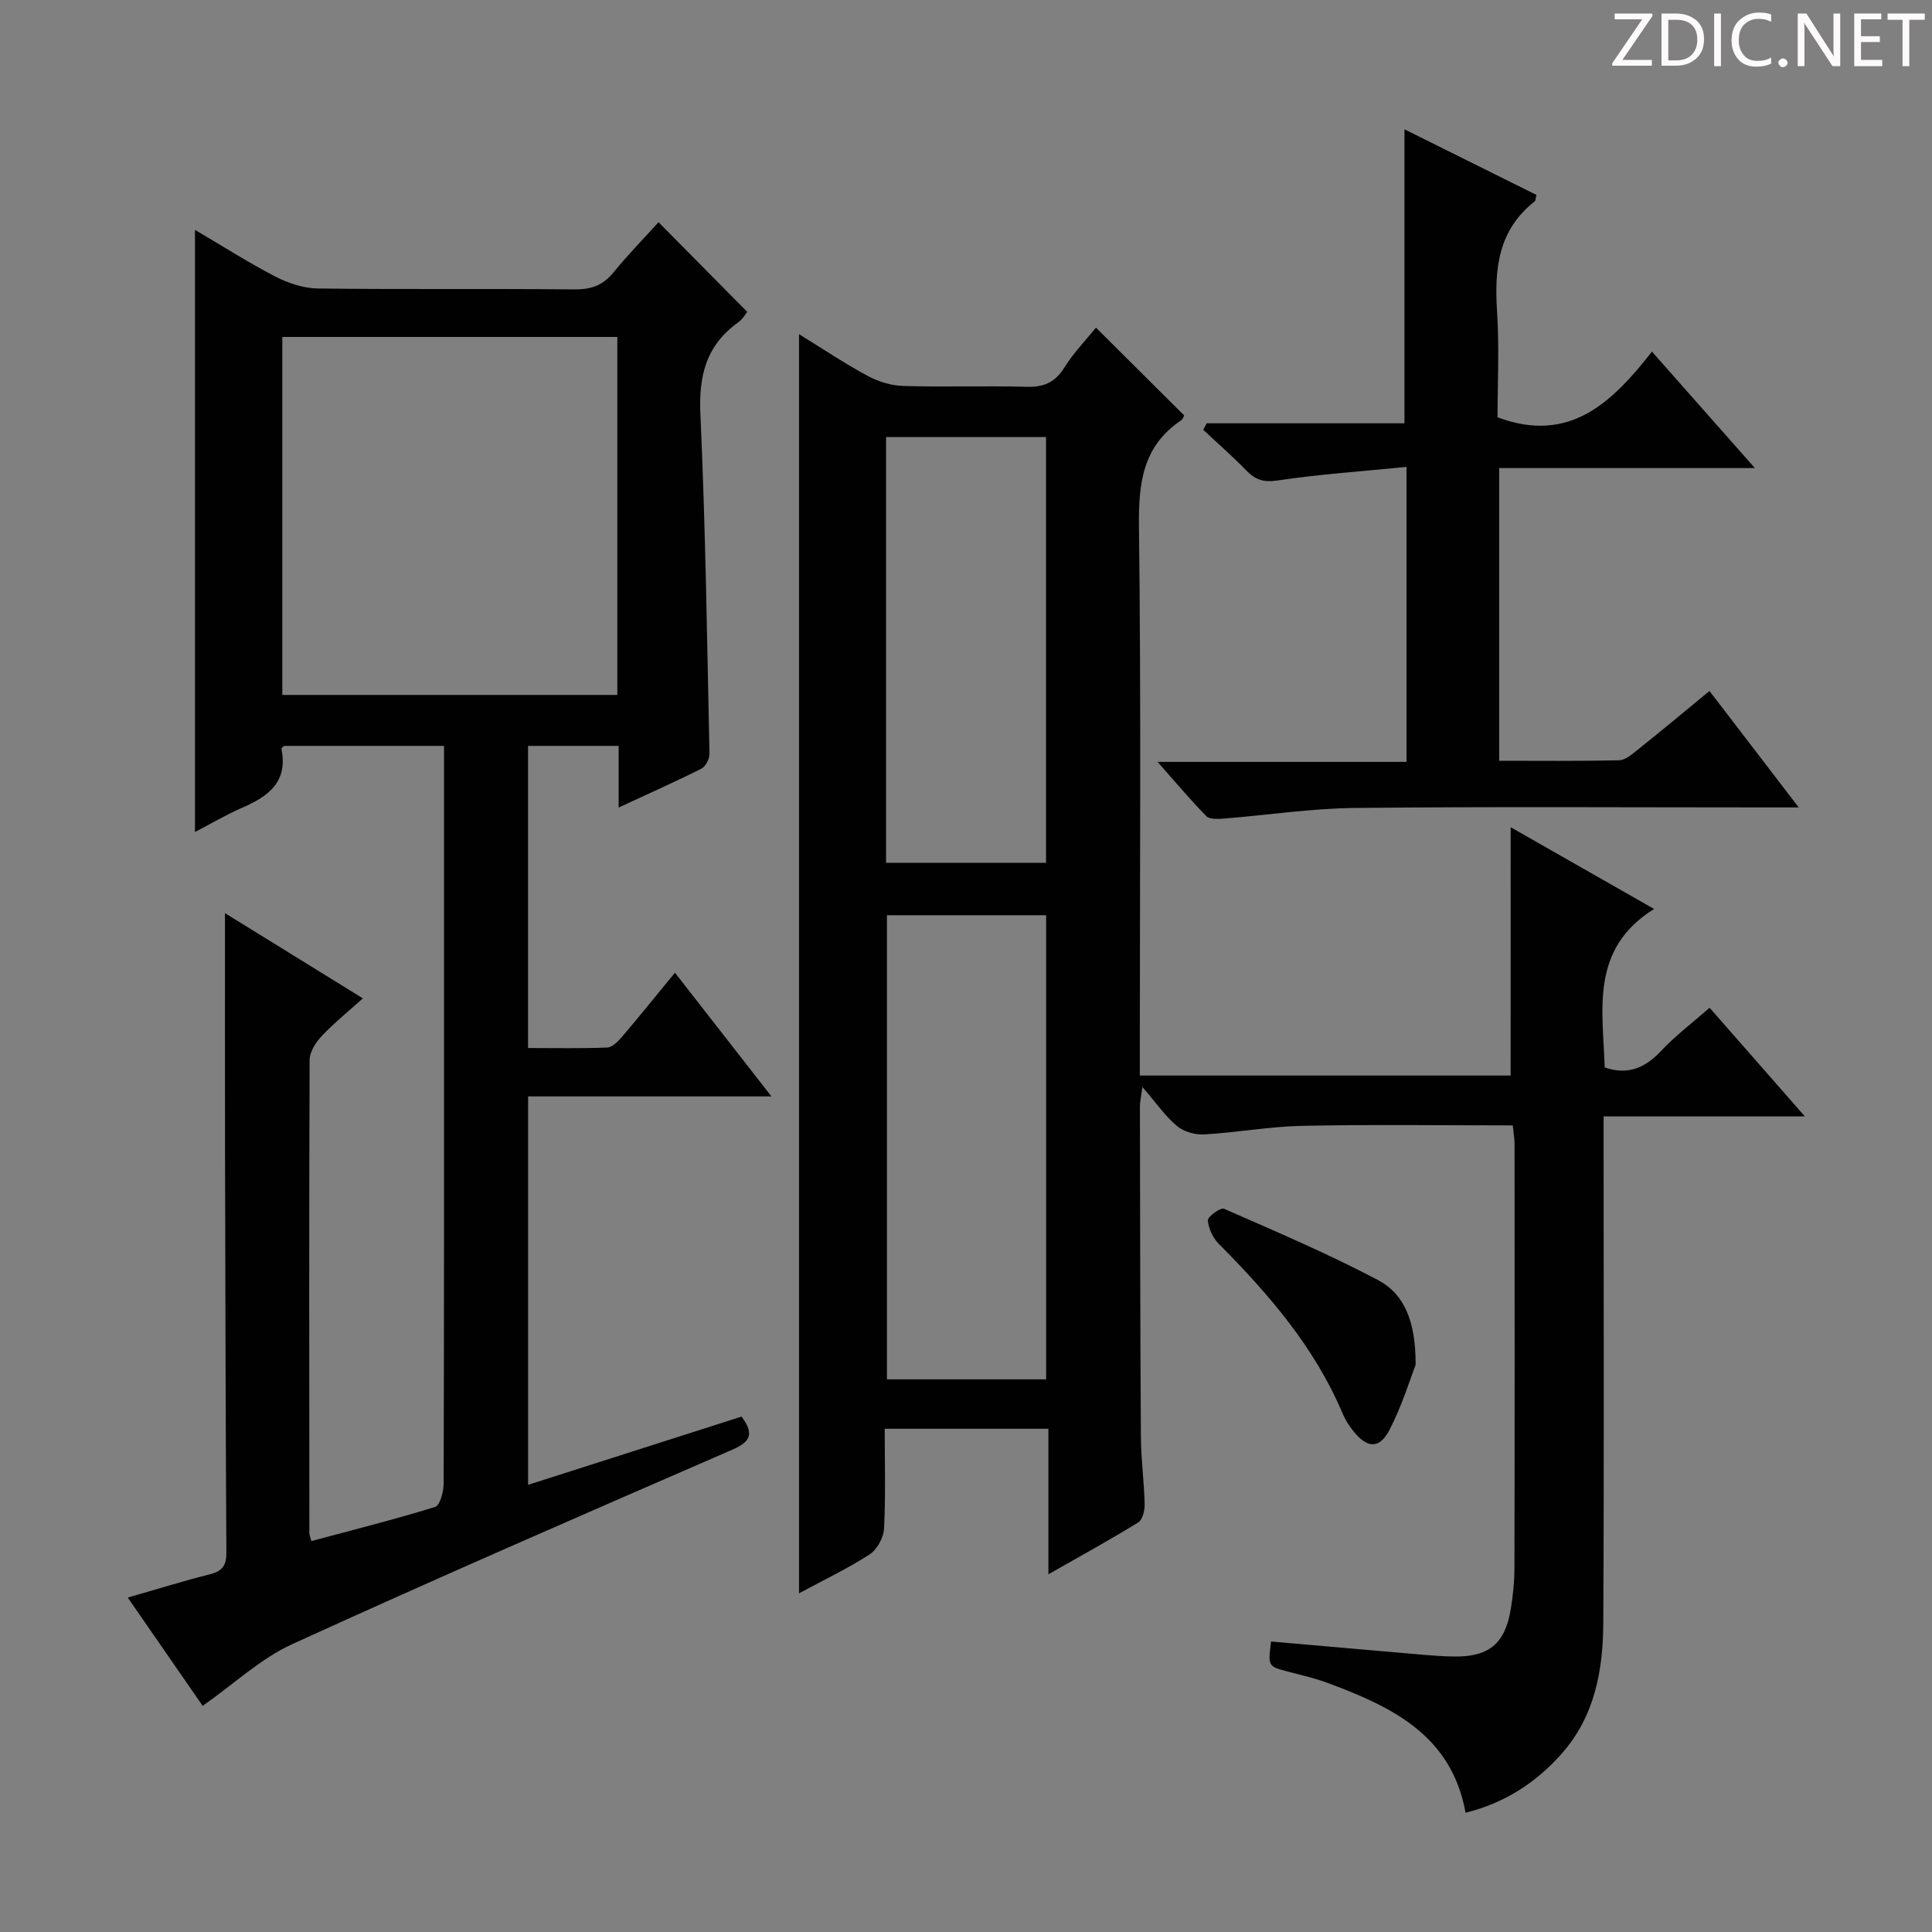 <svg enable-background="new 0 0 400 400" viewBox="0 0 400 400" xmlns="http://www.w3.org/2000/svg"><rect x="0" y="0" width="400" height="400" fill="#808080" stroke="none"/><g fill="#fcfafa"><path d="m342.2 3.2-6.3 9.2h6.1v1.2h-8.2v-.5l6.2-9.1h-5.7v-1.2h7.8v.4z"/><path d="m344 13.7v-10.9h3.1c1.6 0 3 .5 4.1 1.4 1.1 1 1.6 2.2 1.6 3.9s-.5 3-1.6 4-2.5 1.5-4.2 1.5h-3zm1.4-9.6v8.4h1.6c1.4 0 2.5-.4 3.2-1.1.8-.8 1.2-1.8 1.2-3.2s-.4-2.4-1.2-3.1-1.8-1-3.1-1z"/><path d="m356.3 2.8v10.9h-1.4v-10.9z"/><path d="m366.6 13.2c-.8.4-1.8.6-3 .6-1.6 0-2.8-.5-3.7-1.5s-1.4-2.3-1.4-3.9c0-1.7.5-3.2 1.6-4.2s2.4-1.6 4-1.6c1 0 1.9.1 2.6.4v1.5c-.8-.4-1.6-.6-2.6-.6-1.2 0-2.2.4-3 1.2s-1.1 1.9-1.1 3.3c0 1.3.4 2.3 1.1 3.1s1.6 1.1 2.8 1.1c1.1 0 2-.2 2.8-.7v1.3z"/><path d="m368.2 13c0-.3.1-.5.3-.6.2-.2.4-.3.6-.3.3 0 .5.1.7.3s.3.4.3.6-.1.5-.3.6c-.2.2-.4.3-.7.3s-.5-.1-.6-.3c-.2-.2-.3-.4-.3-.6z"/><path d="m381.1 13.7h-1.7l-5.5-8.4c-.2-.2-.3-.5-.4-.7 0 .2.1.8.1 1.5v7.6h-1.4v-10.9h1.8l5.3 8.3c.3.4.4.6.4.8 0-.3-.1-.8-.1-1.6v-7.5h1.4v10.9z"/><path d="m389.7 13.7h-5.8v-10.9h5.6v1.2h-4.2v3.5h3.9v1.2h-3.9v3.7h4.4z"/><path d="m398.4 4.1h-3.1v9.6h-1.4v-9.6h-3.1v-1.3h7.7v1.3z"/></g><path d="m312.77 171.27c9.32 5.31 18.91 10.78 29.69 16.92-13.31 8.31-10.6 20.82-10.22 32.82 4.83 1.64 8.36.09 11.65-3.41 2.94-3.13 6.42-5.76 10.06-8.96 6.37 7.26 12.65 14.43 19.73 22.5-14.47 0-27.83 0-41.67 0v5.96c0 33 .11 66-.07 99-.05 9.78-1.79 19.29-8.62 26.99-5.29 5.97-11.72 10.18-19.89 12.22-2.92-16.14-15.37-21.97-28.59-26.89-2.63-.98-5.41-1.6-8.14-2.32-4.19-1.11-4.19-1.09-3.54-6.24 8.86.77 17.74 1.56 26.63 2.32 3.64.31 7.29.7 10.94.78 7.44.18 10.82-2.54 12.04-9.69.5-2.94.78-5.94.78-8.92.06-29.17.04-58.33.02-87.5 0-1.13-.21-2.27-.37-3.85-14.63 0-29.1-.2-43.55.09-6.78.14-13.54 1.39-20.33 1.78-1.87.11-4.22-.56-5.63-1.73-2.38-1.98-4.19-4.64-7.17-8.09-.33 2.49-.52 3.22-.51 3.95.04 22.83.05 45.66.2 68.49.03 4.65.67 9.29.78 13.94.03 1.28-.43 3.21-1.33 3.77-5.88 3.63-11.95 6.95-18.6 10.74 0-10.51 0-20.13 0-30.13-11.37 0-22.4 0-33.89 0 0 7.1.21 13.91-.14 20.69-.1 1.86-1.45 4.33-2.99 5.33-4.58 2.95-9.54 5.31-14.61 8.05 0-86.87 0-173.44 0-260.69 4.91 3.02 9.43 6.06 14.2 8.63 2.22 1.2 4.91 2.02 7.41 2.09 8.49.25 17-.06 25.49.17 3.53.1 5.88-.86 7.81-3.95 1.9-3.06 4.48-5.71 6.57-8.29 6.2 6.17 12.18 12.12 18.26 18.17-.11.19-.26.77-.62 1.01-8.01 5.37-8.85 13.08-8.74 22.08.45 35.99.18 72 .18 107.99v5.59h76.77c.01-17.1.01-34.12.01-51.41zm-96.18 114.31c0-32.5 0-64.4 0-96.09-11.31 0-22.21 0-32.96 0v96.09zm-33.14-106.95h33.12c0-29.71 0-59.04 0-88.15-11.31 0-22.2 0-33.12 0z" fill="#010102"/><path d="m26.45 330.76c6.25-1.79 11.61-3.47 17.05-4.83 2.59-.65 3.39-1.91 3.37-4.52-.16-27.82-.22-55.65-.28-83.47-.03-16.26-.01-32.51-.01-48.88 9.02 5.57 18.44 11.39 28.55 17.64-3.09 2.78-6 5.12-8.54 7.82-1.23 1.3-2.48 3.27-2.49 4.94-.13 32.66-.07 65.32-.05 97.98 0 .32.15.64.41 1.62 8.55-2.29 17.15-4.45 25.61-7.06 1.02-.31 1.77-3.15 1.78-4.82.1-33.16.08-66.32.08-99.48 0-17.64 0-35.28 0-53.27-11.25 0-22.16 0-33.14 0-.14.17-.56.46-.52.66 1.38 6.76-2.67 9.77-8.05 12.11-3.31 1.43-6.44 3.28-9.85 5.05 0-41.68 0-82.84 0-124.66 5.61 3.3 11 6.75 16.66 9.68 2.67 1.38 5.84 2.42 8.81 2.46 17.66.22 35.33.01 52.99.19 3.46.04 5.96-.78 8.17-3.5 3.02-3.71 6.38-7.14 9.34-10.41 6.16 6.22 12.09 12.22 18.36 18.55-.23.28-.88 1.48-1.88 2.2-6.61 4.72-8.18 11.02-7.81 18.98 1.06 23.42 1.38 46.88 1.88 70.32.02 1.04-.79 2.64-1.66 3.08-5.46 2.74-11.05 5.22-17.15 8.05 0-4.57 0-8.49 0-12.76-6.4 0-12.44 0-18.75 0v62.55c5.53 0 10.97.12 16.39-.1 1.05-.04 2.23-1.26 3.04-2.2 3.56-4.17 7-8.45 10.98-13.29 6.56 8.41 12.92 16.56 19.98 25.61-17.42 0-33.77 0-50.38 0v80.42c14.97-4.79 29.59-9.47 44.19-14.13 2.57 3.48 1.98 5.16-1.86 6.83-30.47 13.24-60.94 26.48-91.16 40.28-6.53 2.98-12.03 8.21-18.55 12.78-4.92-7.12-9.98-14.43-15.51-22.42zm101.36-186.88c0-24.92 0-49.37 0-74.12-23.23 0-46.29 0-69.36 0v74.12z" fill="#010102"/><path d="m353.93 143.06c6.08 7.94 11.92 15.55 18.48 24.11-2.49 0-4.19 0-5.89 0-28.66 0-57.32-.19-85.98.11-9.1.09-18.19 1.49-27.29 2.21-1.18.09-2.84.15-3.51-.53-3.22-3.28-6.19-6.83-10.08-11.22h51.55c0-20.38 0-40.11 0-61.07-9.04.9-17.9 1.49-26.66 2.8-2.92.44-4.61-.1-6.5-2.05-2.85-2.93-5.94-5.63-8.93-8.43.24-.45.48-.9.71-1.35h40.95c0-20.54 0-40.42 0-60.87 9 4.48 18.2 9.05 27.33 13.59-.2.76-.18 1.2-.39 1.36-7.55 5.91-8.34 13.96-7.77 22.77.48 7.44.1 14.94.1 21.91 14.97 5.59 23.77-3.16 31.97-13.6 7.24 8.19 13.94 15.77 21.31 24.11-18.01 0-35.31 0-52.94 0v60.6c8.26 0 16.54.09 24.82-.1 1.29-.03 2.66-1.22 3.79-2.13 4.91-3.91 9.73-7.94 14.93-12.22z" fill="#010102"/><path d="m293.09 282.58c-1.11 2.85-2.79 8.39-5.4 13.44-2.12 4.1-4.73 3.87-7.64.09-.8-1.04-1.54-2.19-2.05-3.4-5.79-13.74-15.29-24.74-25.64-35.16-1.23-1.23-2.16-3.2-2.29-4.89-.06-.76 2.64-2.71 3.34-2.4 10.73 4.7 21.54 9.3 31.88 14.76 5.38 2.83 7.83 8.39 7.8 17.56z" fill="#010102"/></svg>